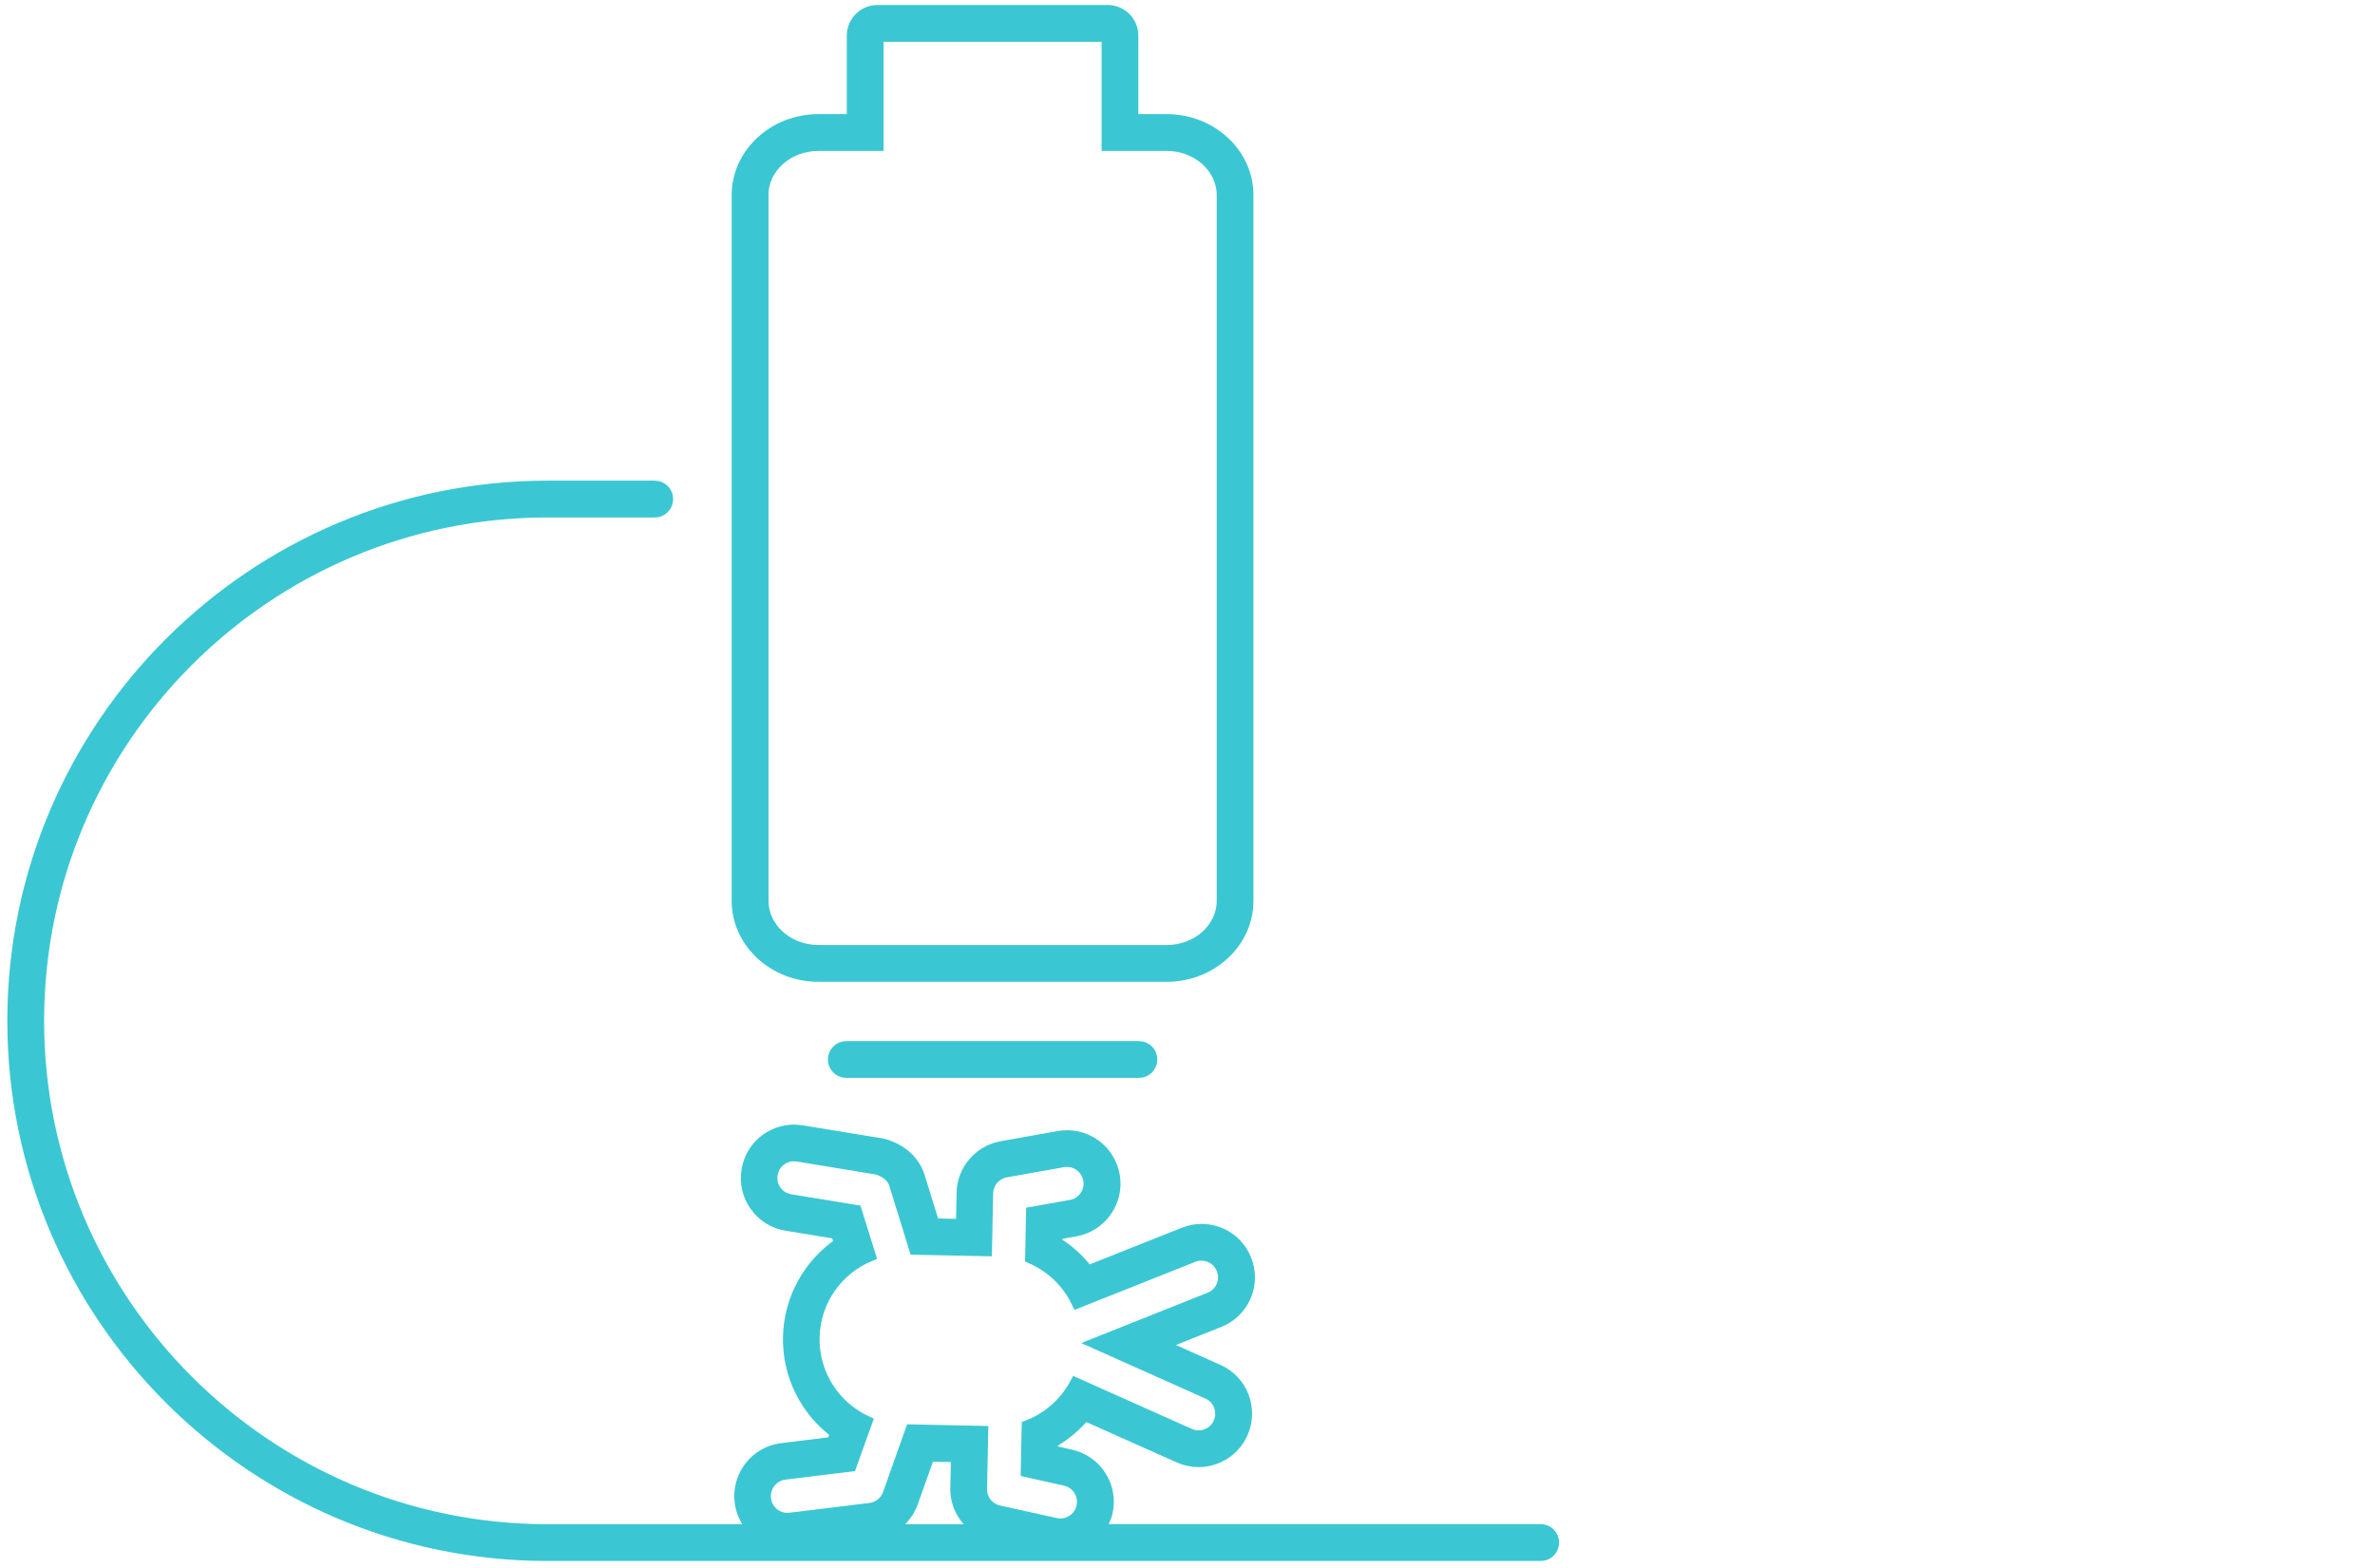 <?xml version="1.0" encoding="UTF-8"?>
<svg id="Layer_1" xmlns="http://www.w3.org/2000/svg" version="1.1" viewBox="0 0 389.75 257.43">
  <!-- Generator: Adobe Illustrator 29.7.1, SVG Export Plug-In . SVG Version: 2.1.1 Build 8)  -->
  <defs>
    <style>
      .st0 {
        fill: #3ac7d3;
        stroke: #3ac7d3;
        stroke-miterlimit: 10;
        stroke-width: 2px;
      }

      .st1 {
        fill: #fff;
        fill-opacity: 0;
        opacity: 0;
      }
    </style>
  </defs>
  <rect class="st1" width="389.75" height="257.43"/>
  <g>
    <path class="st0" d="M134.33,160.17h57.11c7.31,0,13.26-5.52,13.26-12.3V32.03c0-6.78-5.95-12.3-13.26-12.3h-5.63V5.86c0-2.23-1.81-4.04-4.04-4.04h-37.77c-2.23,0-4.04,1.81-4.04,4.04v13.87h-5.63c-7.31,0-13.26,5.52-13.26,12.3v115.84c0,6.78,5.95,12.3,13.26,12.3ZM125.11,32.03c0-4.56,4.13-8.26,9.22-8.26h9.67V5.86h37.78v17.91h9.67c5.09,0,9.22,3.7,9.22,8.26v115.84c0,4.56-4.13,8.26-9.22,8.26h-57.11c-5.09,0-9.22-3.7-9.22-8.26V32.03h0Z"/>
    <path class="st0" d="M138.88,171.9c-1.12,0-2.02.9-2.02,2.02s.9,2.02,2.02,2.02h48.02c1.12,0,2.02-.9,2.02-2.02s-.9-2.02-2.02-2.02h-48.02Z"/>
    <path class="st0" d="M252.84,251.19h-72.74c.68-.88,1.25-1.86,1.5-2.99.45-2.03.08-4.11-1.04-5.86s-2.86-2.96-4.89-3.41l-3.05-.68.03-1.55c2.04-1.15,3.86-2.67,5.35-4.48l15.53,6.93c1.01.45,2.08.68,3.17.68,3.06,0,5.85-1.81,7.1-4.61.85-1.9.9-4.01.16-5.95-.74-1.94-2.2-3.47-4.09-4.31l-9.47-4.23,9.65-3.84c1.92-.76,3.43-2.22,4.26-4.13.82-1.91.85-4.02.08-5.95-1.17-2.97-4-4.9-7.2-4.9-1,0-1.98.19-2.91.57l-15.77,6.28c-1.41-1.87-3.16-3.47-5.16-4.71l.03-1.54,3.08-.55c2.03-.35,3.82-1.49,5.02-3.2,1.19-1.71,1.65-3.77,1.28-5.82-.66-3.71-3.88-6.41-7.65-6.41-.45,0-.9.04-1.35.12l-9.37,1.67c-3.64.65-6.34,3.8-6.41,7.49l-.11,5.29-4.66-.1-2.42-7.8c-.77-2.5-2.77-4.35-5.63-5.23-.17-.05-.35-.09-.53-.12l-13.02-2.13c-.42-.07-.85-.11-1.28-.11-3.83,0-7.05,2.74-7.65,6.52-.34,2.02.14,4.09,1.35,5.78s3.01,2.8,5.06,3.13l8.26,1.35.54,1.73c-5.07,3.4-8.27,9.1-8.4,15.36-.13,6.26,2.83,12.09,7.76,15.7l-.61,1.69-8.33,1.02c-2.07.25-3.91,1.3-5.18,2.94s-1.83,3.68-1.57,5.74c.21,1.83,1.11,3.43,2.37,4.63h-34.06c-46.11,0-83.63-37.52-83.63-83.63s37.52-83.63,83.63-83.63h17.58c1.12,0,2.02-.9,2.02-2.02s-.9-2.02-2.02-2.02h-17.58C41.53,79.9,2.2,119.23,2.2,167.57s39.33,87.67,87.67,87.67h162.97c1.12,0,2.02-.9,2.02-2.02s-.9-2.03-2.02-2.03ZM128.78,241.89l10.8-1.32,2.57-7.17c-5.22-2.42-8.77-7.74-8.65-13.85.13-6.11,3.9-11.28,9.21-13.48l-2.28-7.28-10.74-1.76c-2.02-.32-3.41-2.24-3.06-4.29.29-1.81,1.86-3.11,3.66-3.11.21,0,.42.02.63.05l13.02,2.14c1.39.43,2.54,1.22,2.96,2.56l3.28,10.59,11.61.24.19-9.33c.04-1.77,1.33-3.29,3.08-3.6l9.37-1.67c.22-.04.43-.06.65-.06,1.77,0,3.35,1.27,3.68,3.09.36,2.01-.99,3.97-3.03,4.32l-6.35,1.13-.15,7.34c3.33,1.45,6.03,4.04,7.59,7.32l18.95-7.54c.46-.19.93-.27,1.4-.27,1.48,0,2.87.89,3.45,2.36.76,1.91-.17,4.08-2.08,4.83l-18.53,7.39,18.21,8.14c1.88.84,2.72,3.05,1.88,4.93-.62,1.39-1.98,2.21-3.41,2.21-.51,0-1.03-.1-1.52-.33l-18.62-8.32c-1.7,3.19-4.5,5.68-7.89,6.98l-.15,7.36,6.29,1.4c2.02.44,3.29,2.44,2.85,4.45-.39,1.74-1.94,2.92-3.64,2.92-.27,0-.54-.03-.81-.09l-9.29-2.06c-1.74-.39-2.97-1.94-2.93-3.72l.19-9.33-11.61-.24-3.71,10.44c-.47,1.33-1.66,2.28-3.06,2.45l-13.1,1.6c-.15.02-.31.03-.46.03-1.87,0-3.48-1.39-3.7-3.28-.25-2.06,1.22-3.92,3.25-4.17ZM149.67,246.6l2.73-7.68,4.66.1-.11,5.29c-.06,2.92,1.57,5.52,4.03,6.89h-15.73c2.04-.82,3.66-2.46,4.42-4.6Z"/>
  </g>
</svg>
